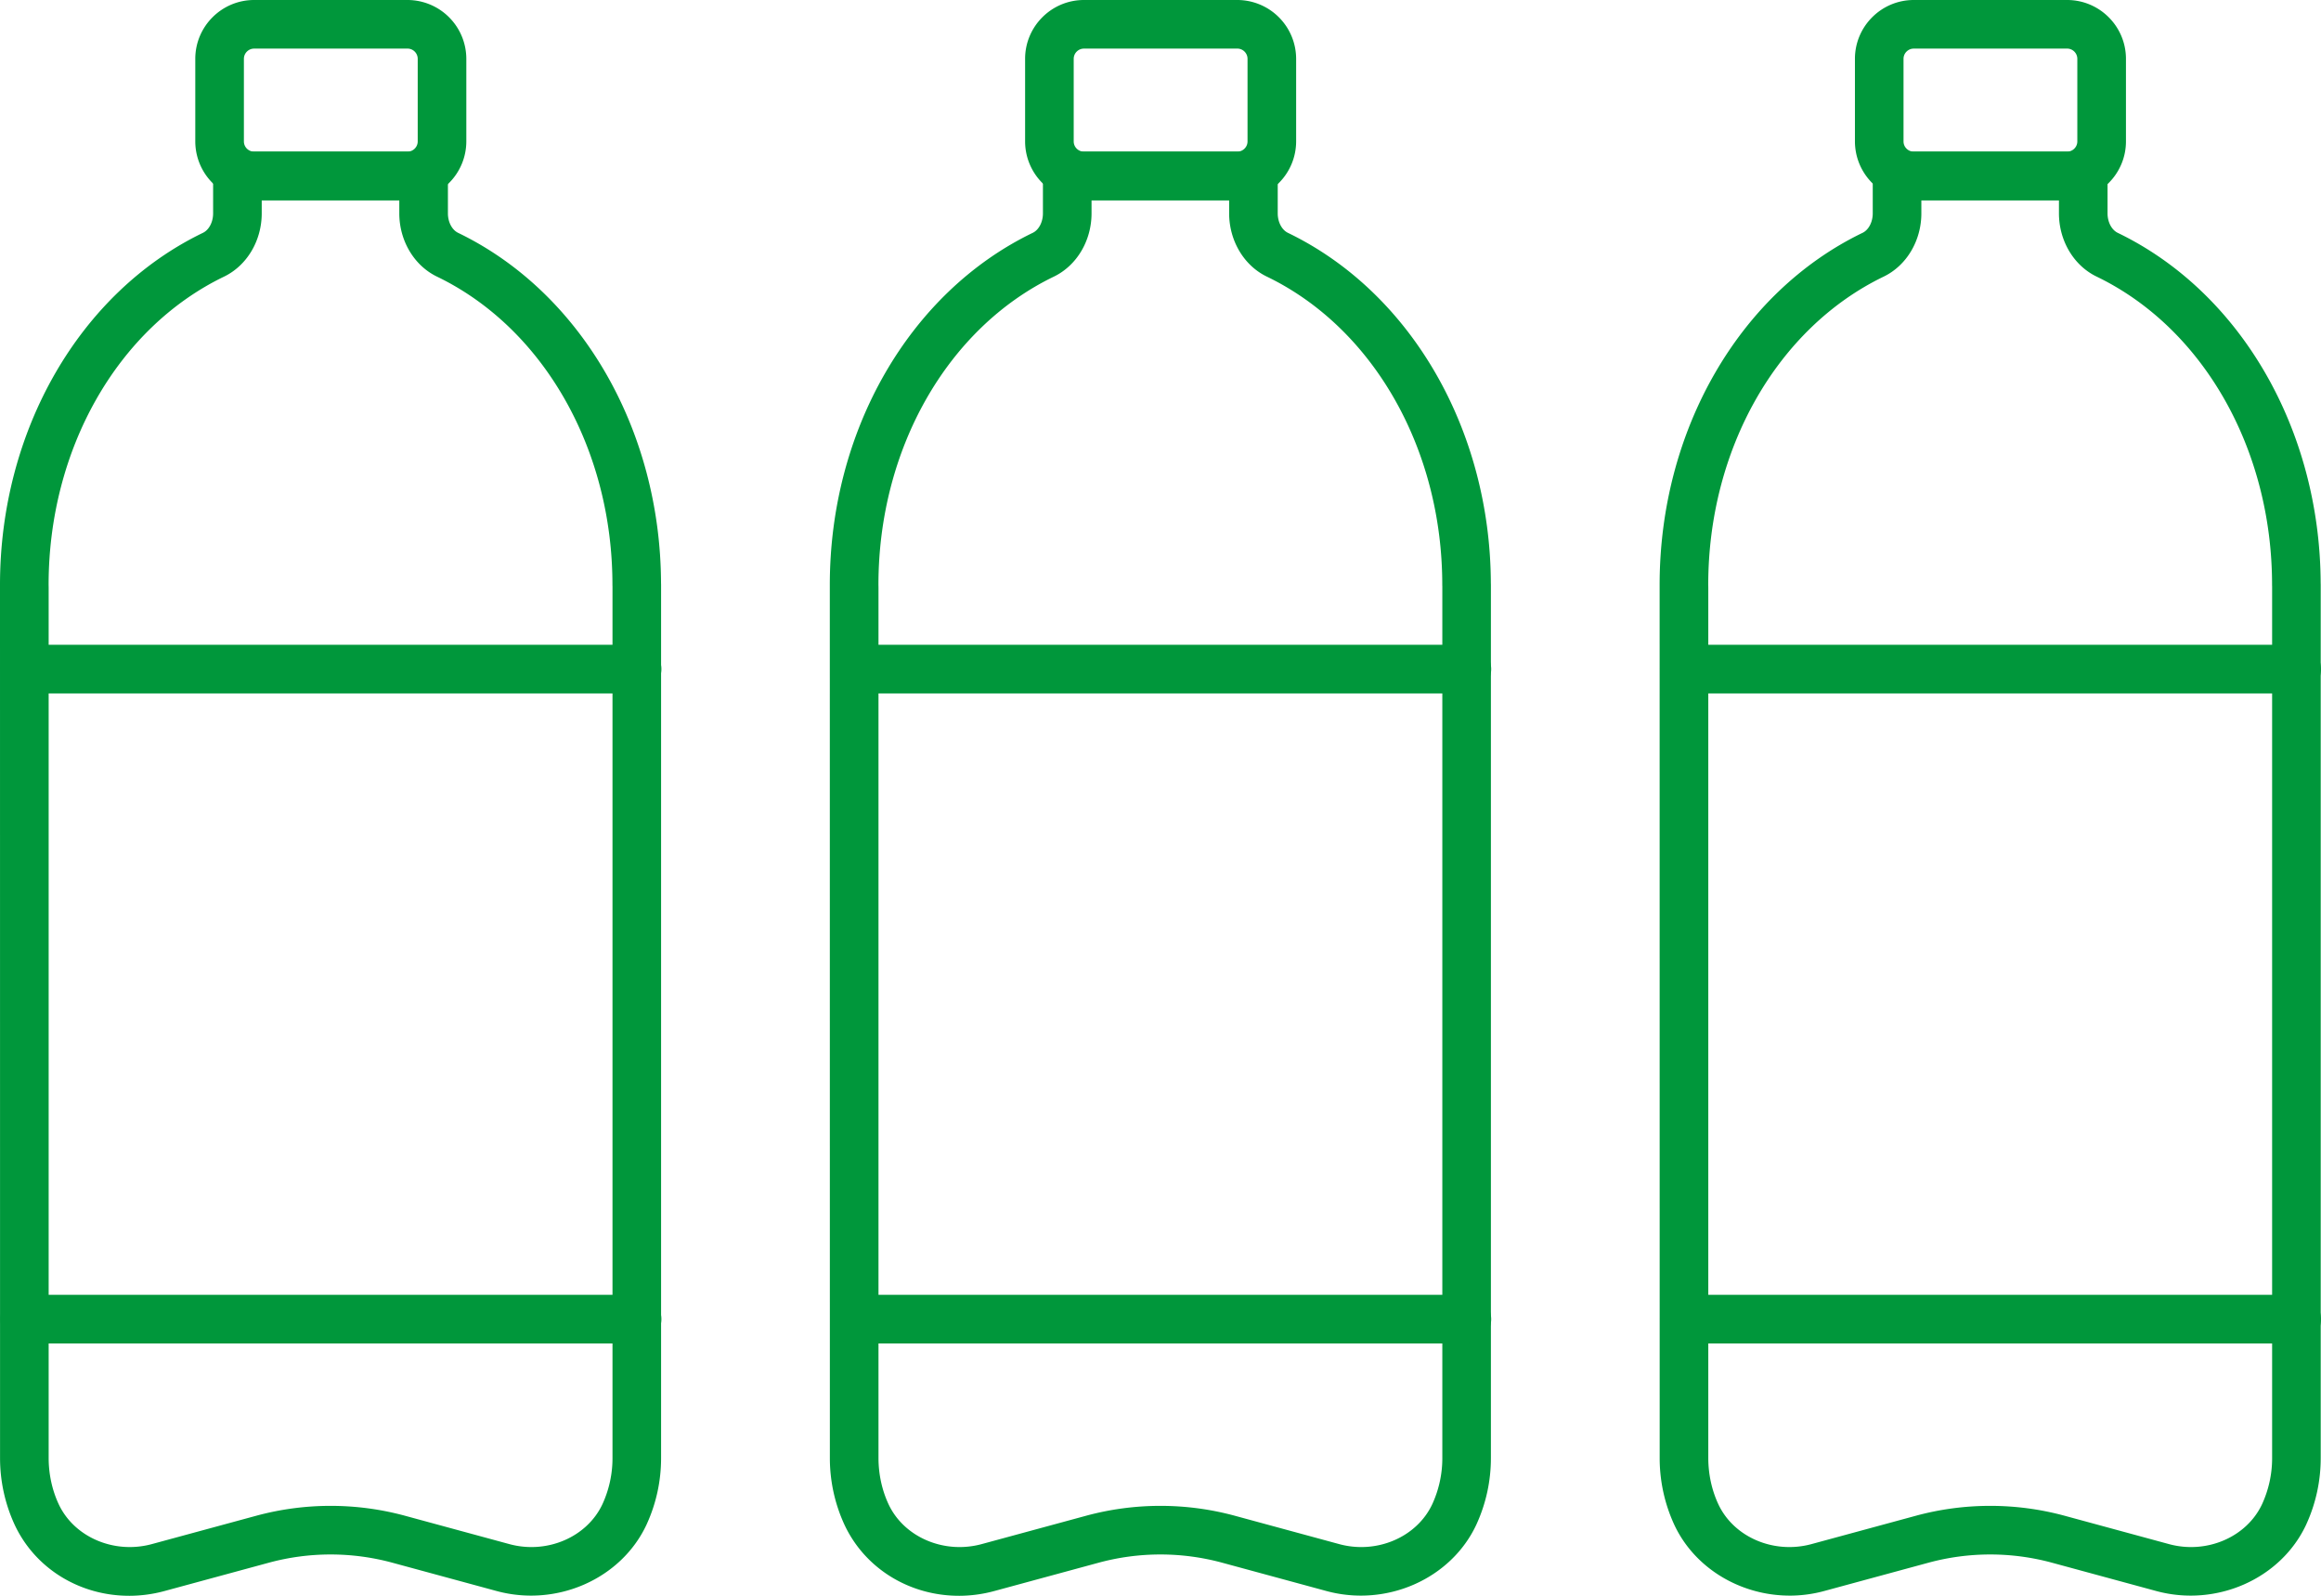 <svg id="b" xmlns="http://www.w3.org/2000/svg" width="135.893" height="93.427" viewBox="0 0 135.893 93.427"><defs><style>.d{fill:#00973b}</style></defs><g id="c"><path class="d" d="M7.554 93.427c-2.854 0-5.488-1.567-6.7-4.167a9.31 9.31 0 01-.851-3.907L0 34.24c0-9.035 4.664-17.124 11.881-20.608.357-.172.597-.631.597-1.142V10.3c0-.786.637-1.423 1.423-1.423h10.901c.786 0 1.423.637 1.423 1.423v2.19c0 .511.24.969.597 1.142 7.192 3.472 11.849 11.516 11.881 20.513.002.031.003.063.003.095v51.113a9.304 9.304 0 01-.851 3.907c-1.479 3.175-5.253 4.847-8.781 3.888l-6.1-1.657a13.82 13.82 0 00-7.235 0l-6.106 1.658a7.921 7.921 0 01-2.08.279zm7.77-81.704v.767c0 1.604-.866 3.058-2.205 3.705C6.879 19.208 2.846 26.291 2.846 34.24l.003.138v50.975c0 .949.202 1.884.585 2.706.902 1.935 3.247 2.942 5.454 2.343l6.106-1.658a16.659 16.659 0 018.727 0l6.1 1.657c2.208.602 4.553-.408 5.455-2.344a6.45 6.45 0 00.585-2.705V34.331a1.39 1.39 0 01-.003-.092c0-7.949-4.032-15.032-10.273-18.044-1.34-.647-2.206-2.102-2.206-3.705v-.767h-8.055zm23.379 22.516h.01-.01z"/><path class="d" d="M23.857 11.723h-8.978a3.448 3.448 0 01-3.445-3.445V3.445c0-1.9 1.546-3.445 3.445-3.445h8.978a3.45 3.45 0 013.446 3.445v4.832a3.45 3.45 0 01-3.446 3.445zm-8.978-8.877a.6.6 0 00-.599.6v4.832a.6.6 0 00.599.6h8.978a.6.6 0 00.6-.6V3.445a.6.6 0 00-.6-.6h-8.978zM37.3 40.596H1.443a1.423 1.423 0 110-2.846H37.3a1.423 1.423 0 110 2.846zM37.3 78.654H1.443a1.423 1.423 0 110-2.846H37.3a1.423 1.423 0 110 2.846zM56.139 93.427c-2.854 0-5.488-1.567-6.7-4.167a9.307 9.307 0 01-.851-3.907l-.003-51.113c0-9.035 4.664-17.124 11.881-20.608.357-.172.597-.631.597-1.142V10.3c0-.786.637-1.423 1.423-1.423h10.901c.786 0 1.423.637 1.423 1.423v2.19c0 .511.24.969.597 1.142 7.192 3.472 11.849 11.516 11.881 20.513.002.031.003.063.003.095v51.113a9.304 9.304 0 01-.851 3.907c-1.479 3.175-5.253 4.847-8.781 3.888l-6.1-1.657a13.82 13.82 0 00-7.235 0l-6.106 1.658a7.921 7.921 0 01-2.08.279zm7.77-81.704v.767c0 1.604-.866 3.058-2.205 3.705-6.24 3.013-10.272 10.096-10.272 18.045l.003.138v50.975c0 .948.202 1.884.585 2.706.901 1.935 3.246 2.942 5.454 2.343l6.106-1.658a16.659 16.659 0 018.727 0l6.1 1.657c2.208.602 4.553-.408 5.455-2.344a6.45 6.45 0 00.585-2.705V34.331a1.39 1.39 0 01-.003-.092c0-7.949-4.032-15.032-10.272-18.045-1.34-.646-2.206-2.101-2.206-3.705v-.767h-8.055zm23.379 22.516h.01-.01z"/><path class="d" d="M72.442 11.723h-8.978a3.448 3.448 0 01-3.445-3.445V3.445c0-1.9 1.546-3.445 3.445-3.445h8.978a3.45 3.45 0 013.446 3.445v4.832a3.45 3.45 0 01-3.446 3.445zm-8.978-8.877a.6.6 0 00-.599.6v4.832a.6.6 0 00.599.6h8.978a.6.6 0 00.6-.6V3.445a.6.6 0 00-.6-.6h-8.978zM85.885 40.596H50.028a1.423 1.423 0 110-2.846h35.857a1.423 1.423 0 110 2.846zM85.885 78.654H50.028a1.423 1.423 0 110-2.846h35.857a1.423 1.423 0 110 2.846zM104.786 93.417c-2.859 0-5.564-1.585-6.762-4.157a9.307 9.307 0 01-.851-3.907L97.17 34.24c0-9.035 4.664-17.124 11.881-20.608.357-.172.597-.631.597-1.142V10.3c0-.786.637-1.423 1.423-1.423h10.901c.786 0 1.423.637 1.423 1.423v2.19c0 .511.24.969.597 1.142 7.192 3.472 11.849 11.516 11.881 20.513.002.031.003.063.003.095v51.113a9.304 9.304 0 01-.851 3.907c-1.479 3.175-5.253 4.847-8.781 3.888l-6.1-1.657a13.82 13.82 0 00-7.235 0l-6.106 1.658a7.684 7.684 0 01-2.017.269zm7.708-81.694v.767c0 1.604-.866 3.058-2.206 3.705-6.24 3.013-10.272 10.096-10.272 18.045l.003.138v50.975c0 .948.202 1.884.585 2.706.901 1.935 3.246 2.942 5.454 2.343l6.106-1.658a16.659 16.659 0 018.727 0l6.1 1.657c2.208.602 4.553-.408 5.455-2.344a6.45 6.45 0 00.585-2.705V34.331a1.39 1.39 0 01-.003-.092c0-7.949-4.032-15.032-10.272-18.045-1.34-.646-2.206-2.101-2.206-3.705v-.767h-8.055zm23.379 22.516h.01-.01z"/><path class="d" d="M121.028 11.723h-8.978a3.448 3.448 0 01-3.445-3.445V3.445c0-1.9 1.546-3.445 3.445-3.445h8.978c1.9 0 3.445 1.545 3.445 3.445v4.832c0 1.9-1.546 3.445-3.445 3.445zm-8.979-8.877a.6.6 0 00-.599.6v4.832a.6.6 0 00.599.6h8.978a.6.6 0 00.599-.6V3.445a.6.6 0 00-.599-.6h-8.978zM134.47 40.596H98.613a1.423 1.423 0 110-2.846h35.857a1.423 1.423 0 110 2.846zM134.47 78.654H98.613a1.423 1.423 0 110-2.846h35.857a1.423 1.423 0 110 2.846z"/></g></svg>